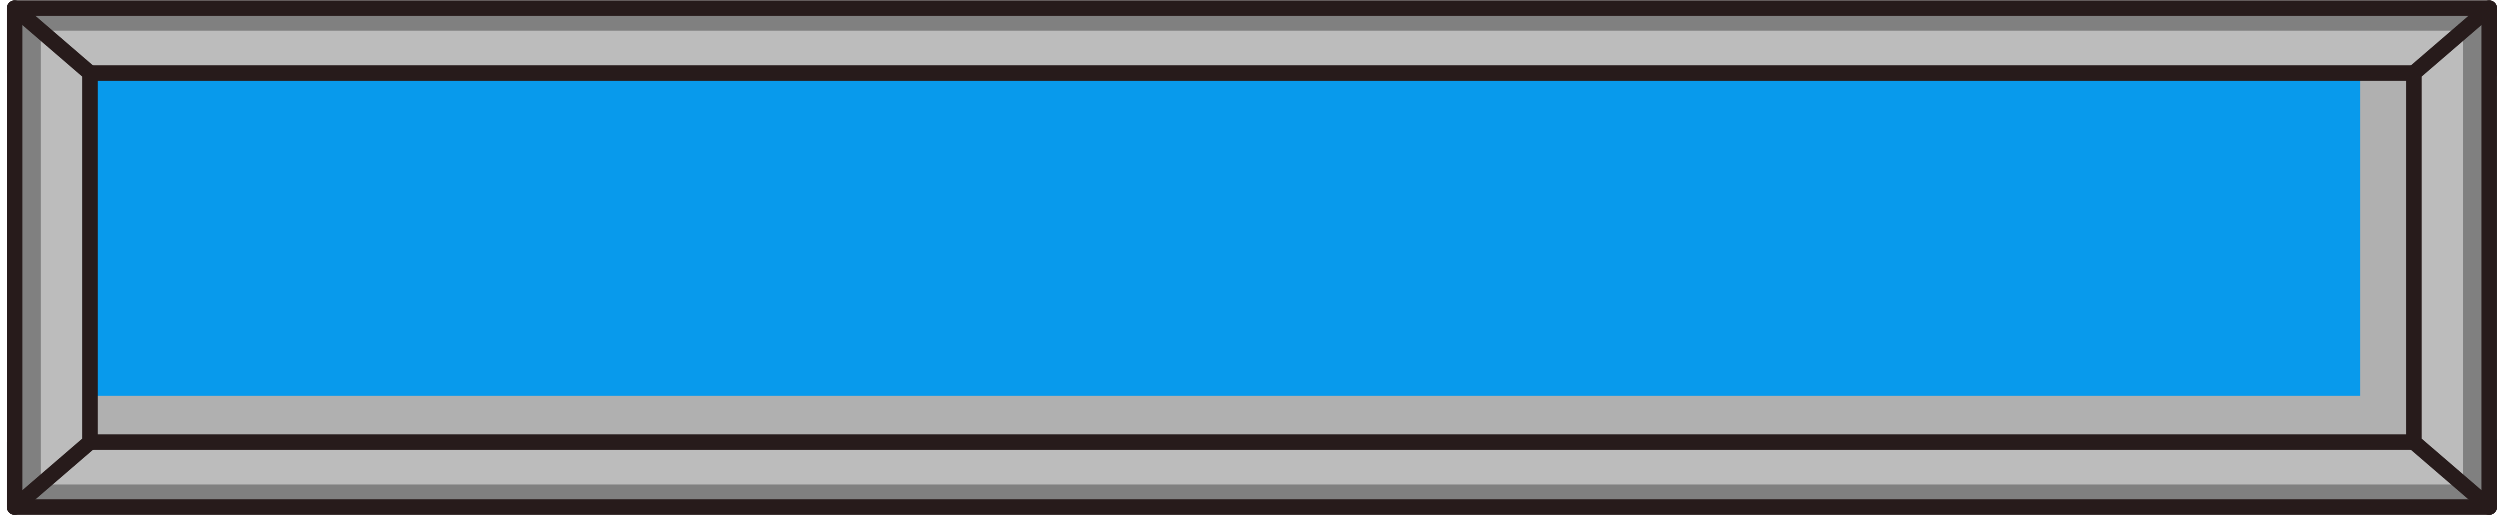 <svg width="329" height="68" viewBox="0 0 329 68" fill="none" xmlns="http://www.w3.org/2000/svg">
<path d="M321.324 5.341H6.881V61.331H321.324V5.341Z" fill="#089AEC"/>
<g style="mix-blend-mode:multiply">
<path d="M321.325 5.341H310.592V61.331H321.325V5.341Z" fill="#B0B0B0"/>
<path d="M321.317 61.338V52.094L6.874 52.094V61.338L321.317 61.338Z" fill="#B0B0B0"/>
</g>
<path d="M327.584 66.731V58.188L1.92 58.188V66.731L327.584 66.731Z" fill="#BCBCBC"/>
<path d="M327.584 66.731V63.757L1.92 63.757V66.731L327.584 66.731Z" fill="#808080"/>
<path d="M327.584 66.731V58.188L1.92 58.188V66.731L327.584 66.731Z" stroke="#271B1B" stroke-width="2" stroke-linecap="round" stroke-linejoin="round"/>
<path d="M327.584 66.731V58.188L1.92 58.188V66.731L327.584 66.731Z" stroke="#271B1B" stroke-width="2" stroke-linecap="round" stroke-linejoin="round"/>
<path d="M327.584 9.613V1.07L1.92 1.07V9.613L327.584 9.613Z" fill="#BCBCBC"/>
<path d="M327.584 4.044V1.07L1.92 1.07V4.044L327.584 4.044Z" fill="#808080"/>
<path d="M327.584 9.613V1.07L1.92 1.07V9.613L327.584 9.613Z" stroke="#271B1B" stroke-width="2" stroke-linecap="round" stroke-linejoin="round"/>
<path d="M327.584 9.613V1.07L1.92 1.07V9.613L327.584 9.613Z" stroke="#271B1B" stroke-width="2" stroke-linecap="round" stroke-linejoin="round"/>
<path d="M1.922 1.07L11.84 9.613V58.188L1.922 66.731V1.07Z" fill="#BCBCBC"/>
<path d="M1.922 1.07L5.375 4.093V63.694L1.922 66.731V1.07Z" fill="#808080"/>
<path d="M1.922 1.07L11.84 9.613V58.188L1.922 66.731V1.07Z" stroke="#271B1B" stroke-width="2" stroke-linecap="round" stroke-linejoin="round"/>
<path d="M1.922 1.07L11.84 9.613V58.188L1.922 66.731V1.07Z" stroke="#271B1B" stroke-width="2" stroke-linecap="round" stroke-linejoin="round"/>
<path d="M327.585 66.731L317.666 58.188V9.613L327.585 1.07V66.731Z" fill="#BCBCBC"/>
<path d="M327.586 66.731L324.133 63.708V4.107L327.586 1.07V66.731Z" fill="#808080"/>
<path d="M327.585 66.731L317.666 58.188V9.613L327.585 1.07V66.731Z" stroke="#271B1B" stroke-width="2" stroke-linecap="round" stroke-linejoin="round"/>
<path d="M327.585 66.731L317.666 58.188V9.613L327.585 1.07V66.731Z" stroke="#271B1B" stroke-width="2" stroke-linecap="round" stroke-linejoin="round"/>
</svg>
